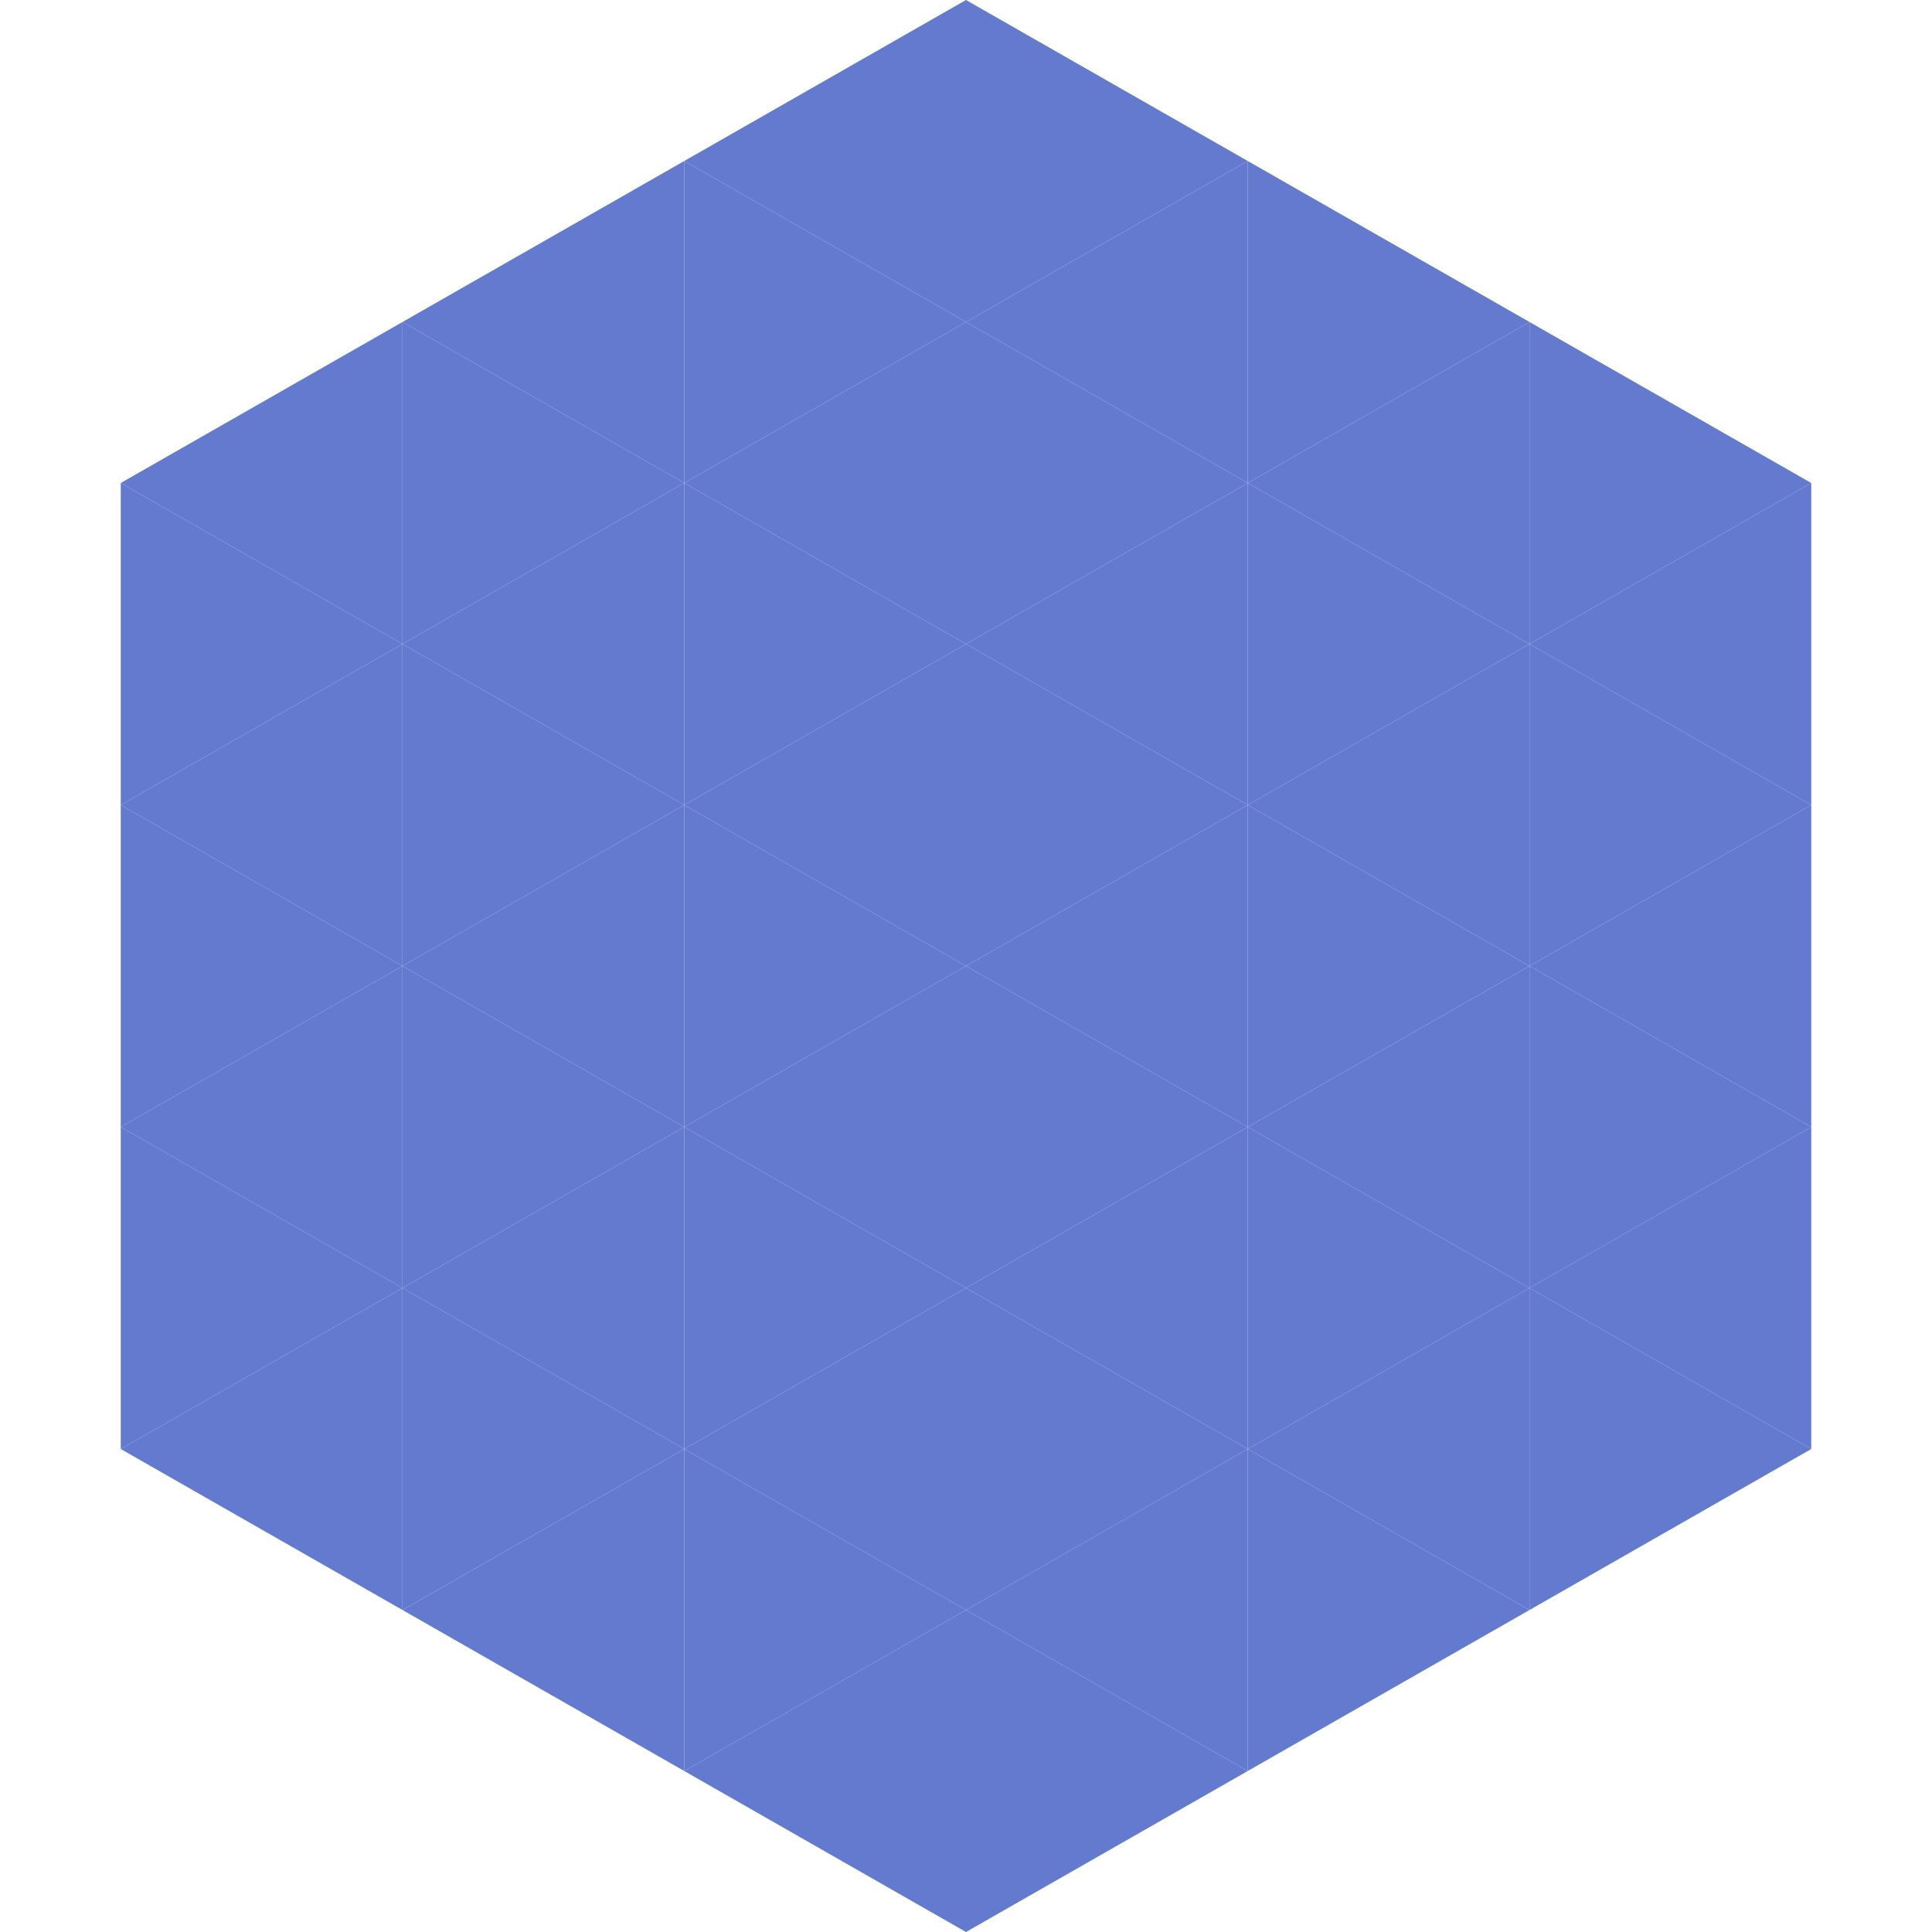 <?xml version="1.0"?>
<!-- Generated by SVGo -->
<svg width="240" height="240"
     xmlns="http://www.w3.org/2000/svg"
     xmlns:xlink="http://www.w3.org/1999/xlink">
<polygon points="50,40 15,60 50,80" style="fill:rgb(99,122,207)" />
<polygon points="190,40 225,60 190,80" style="fill:rgb(99,122,207)" />
<polygon points="15,60 50,80 15,100" style="fill:rgb(99,122,207)" />
<polygon points="225,60 190,80 225,100" style="fill:rgb(99,122,207)" />
<polygon points="50,80 15,100 50,120" style="fill:rgb(99,122,207)" />
<polygon points="190,80 225,100 190,120" style="fill:rgb(99,122,207)" />
<polygon points="15,100 50,120 15,140" style="fill:rgb(99,122,207)" />
<polygon points="225,100 190,120 225,140" style="fill:rgb(99,122,207)" />
<polygon points="50,120 15,140 50,160" style="fill:rgb(99,122,207)" />
<polygon points="190,120 225,140 190,160" style="fill:rgb(99,122,207)" />
<polygon points="15,140 50,160 15,180" style="fill:rgb(99,122,207)" />
<polygon points="225,140 190,160 225,180" style="fill:rgb(99,122,207)" />
<polygon points="50,160 15,180 50,200" style="fill:rgb(99,122,207)" />
<polygon points="190,160 225,180 190,200" style="fill:rgb(99,122,207)" />
<polygon points="15,180 50,200 15,220" style="fill:rgb(255,255,255); fill-opacity:0" />
<polygon points="225,180 190,200 225,220" style="fill:rgb(255,255,255); fill-opacity:0" />
<polygon points="50,0 85,20 50,40" style="fill:rgb(255,255,255); fill-opacity:0" />
<polygon points="190,0 155,20 190,40" style="fill:rgb(255,255,255); fill-opacity:0" />
<polygon points="85,20 50,40 85,60" style="fill:rgb(99,122,207)" />
<polygon points="155,20 190,40 155,60" style="fill:rgb(99,122,207)" />
<polygon points="50,40 85,60 50,80" style="fill:rgb(99,122,207)" />
<polygon points="190,40 155,60 190,80" style="fill:rgb(99,122,207)" />
<polygon points="85,60 50,80 85,100" style="fill:rgb(99,122,207)" />
<polygon points="155,60 190,80 155,100" style="fill:rgb(99,122,207)" />
<polygon points="50,80 85,100 50,120" style="fill:rgb(99,122,207)" />
<polygon points="190,80 155,100 190,120" style="fill:rgb(99,122,207)" />
<polygon points="85,100 50,120 85,140" style="fill:rgb(99,122,207)" />
<polygon points="155,100 190,120 155,140" style="fill:rgb(99,122,207)" />
<polygon points="50,120 85,140 50,160" style="fill:rgb(99,122,207)" />
<polygon points="190,120 155,140 190,160" style="fill:rgb(99,122,207)" />
<polygon points="85,140 50,160 85,180" style="fill:rgb(99,122,207)" />
<polygon points="155,140 190,160 155,180" style="fill:rgb(99,122,207)" />
<polygon points="50,160 85,180 50,200" style="fill:rgb(99,122,207)" />
<polygon points="190,160 155,180 190,200" style="fill:rgb(99,122,207)" />
<polygon points="85,180 50,200 85,220" style="fill:rgb(99,122,207)" />
<polygon points="155,180 190,200 155,220" style="fill:rgb(99,122,207)" />
<polygon points="120,0 85,20 120,40" style="fill:rgb(99,122,207)" />
<polygon points="120,0 155,20 120,40" style="fill:rgb(99,122,207)" />
<polygon points="85,20 120,40 85,60" style="fill:rgb(99,122,207)" />
<polygon points="155,20 120,40 155,60" style="fill:rgb(99,122,207)" />
<polygon points="120,40 85,60 120,80" style="fill:rgb(99,122,207)" />
<polygon points="120,40 155,60 120,80" style="fill:rgb(99,122,207)" />
<polygon points="85,60 120,80 85,100" style="fill:rgb(99,122,207)" />
<polygon points="155,60 120,80 155,100" style="fill:rgb(99,122,207)" />
<polygon points="120,80 85,100 120,120" style="fill:rgb(99,122,207)" />
<polygon points="120,80 155,100 120,120" style="fill:rgb(99,122,207)" />
<polygon points="85,100 120,120 85,140" style="fill:rgb(99,122,207)" />
<polygon points="155,100 120,120 155,140" style="fill:rgb(99,122,207)" />
<polygon points="120,120 85,140 120,160" style="fill:rgb(99,122,207)" />
<polygon points="120,120 155,140 120,160" style="fill:rgb(99,122,207)" />
<polygon points="85,140 120,160 85,180" style="fill:rgb(99,122,207)" />
<polygon points="155,140 120,160 155,180" style="fill:rgb(99,122,207)" />
<polygon points="120,160 85,180 120,200" style="fill:rgb(99,122,207)" />
<polygon points="120,160 155,180 120,200" style="fill:rgb(99,122,207)" />
<polygon points="85,180 120,200 85,220" style="fill:rgb(99,122,207)" />
<polygon points="155,180 120,200 155,220" style="fill:rgb(99,122,207)" />
<polygon points="120,200 85,220 120,240" style="fill:rgb(99,122,207)" />
<polygon points="120,200 155,220 120,240" style="fill:rgb(99,122,207)" />
<polygon points="85,220 120,240 85,260" style="fill:rgb(255,255,255); fill-opacity:0" />
<polygon points="155,220 120,240 155,260" style="fill:rgb(255,255,255); fill-opacity:0" />
</svg>

